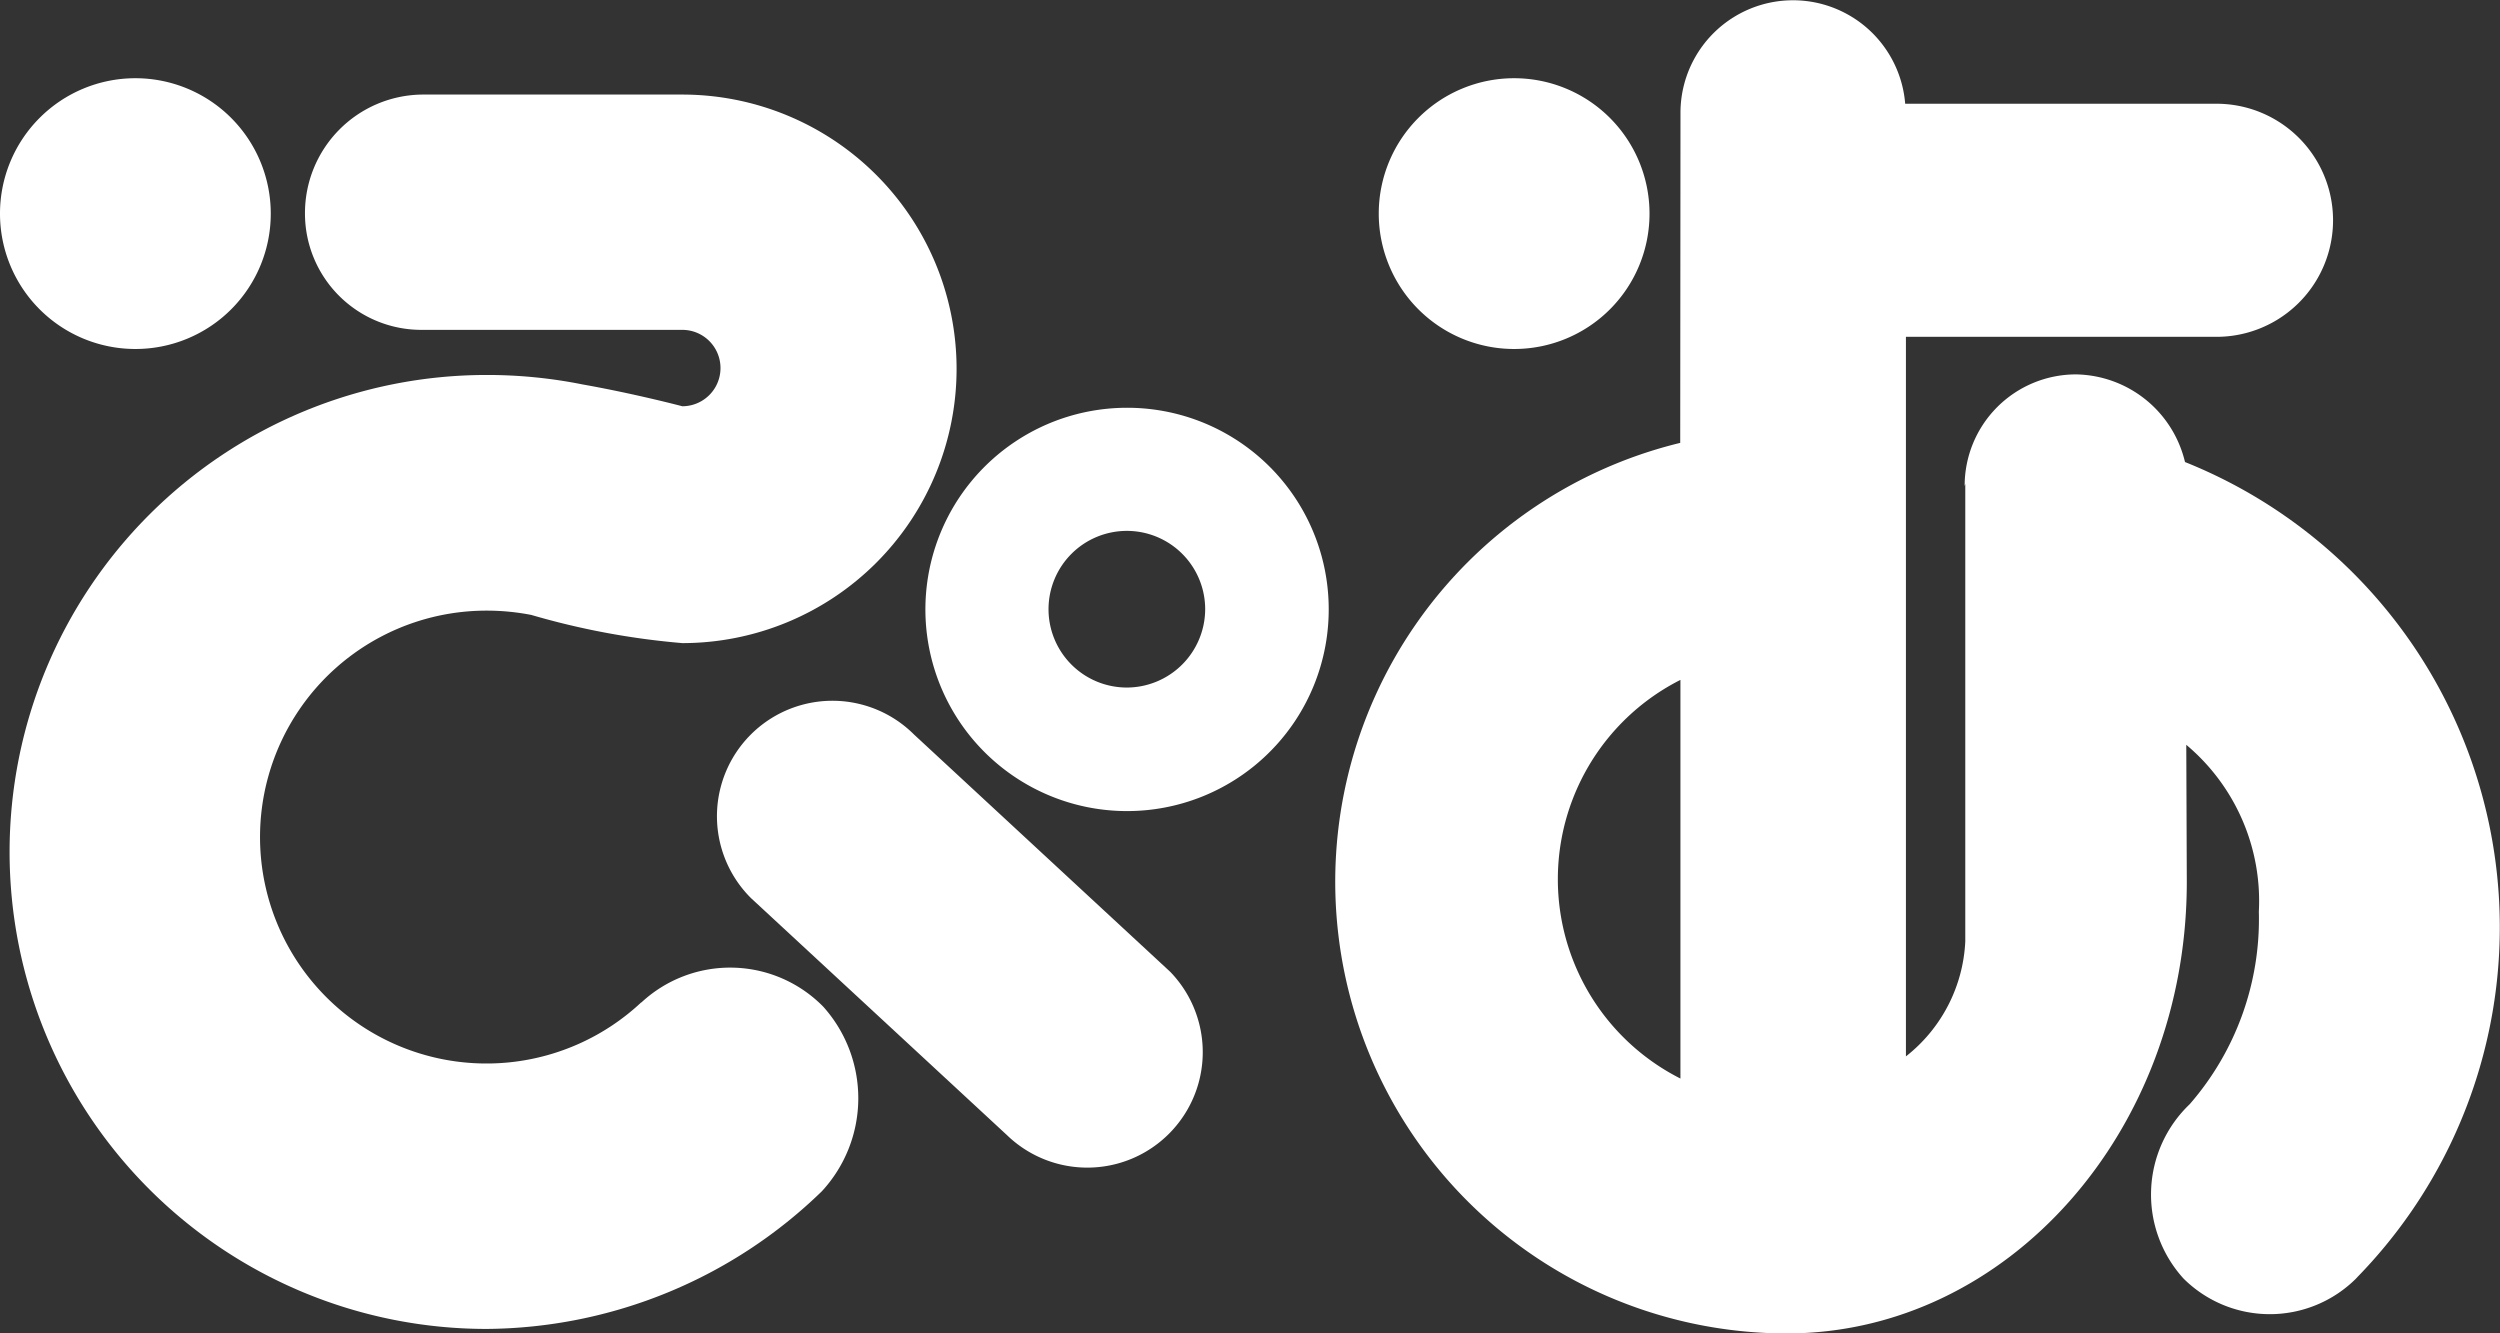 <svg viewBox="0 0 47.717 25.45" xmlns="http://www.w3.org/2000/svg"><rect x="0" y="0" width="47.717" height="25.45" fill="#333333" stroke="none"/><g fill="#fff"><path d="m5.168 4.07a2.584 2.584 0 1 0 -2.584 2.591 2.582 2.582 0 0 0 2.584-2.591z"/><path d="m21.512 7.783a3.849 3.849 0 1 0 3.849 3.842 3.845 3.845 0 0 0 -3.849-3.842zm0 5.34a1.495 1.495 0 1 1 1.491-1.498 1.499 1.499 0 0 1 -1.491 1.498z"/><path d="m15.685 22.739a2.616 2.616 0 0 0 .028-3.525 2.49 2.49 0 0 0 -3.471-.08h-.005a4.322 4.322 0 1 1 -2.951-7.479 4.462 4.462 0 0 1 .854.082 14.645 14.645 0 0 0 2.883.538 5.235 5.235 0 1 0 0-10.47h-4.975a2.262 2.262 0 0 0 -2.227 2.264 2.221 2.221 0 0 0 2.227 2.227h4.975a.729.729 0 1 1 0 1.458s-.898-.238-1.902-.416a9.24 9.24 0 0 0 -1.834-.181 9.104 9.104 0 0 0 0 18.208 9.27 9.27 0 0 0 6.398-2.626z"/><path d="m17.444 14.018a2.204 2.204 0 0 0 -3.111 3.123l4.888 4.526a2.204 2.204 0 0 0 3.115-3.118z"/><path d="m31.484 4.07a2.584 2.584 0 1 0 -2.584 2.591 2.582 2.582 0 0 0 2.584-2.591z"/><path d="m41.705 8.82a2.174 2.174 0 0 0 -2.083-1.674 2.126 2.126 0 0 0 -2.123 2.133l.012-.045v8.735a2.965 2.965 0 0 1 -1.133 2.194v-13.734h5.928a2.224 2.224 0 0 0 0-4.449h-5.942a2.148 2.148 0 0 0 -4.289.167l-.005 6.306a8.621 8.621 0 0 0 2.032 16.998c4.218 0 7.637-3.863 7.637-8.618l-.01-2.617a3.891 3.891 0 0 1 1.385 3.186 5.375 5.375 0 0 1 -1.319 3.673 2.383 2.383 0 0 0 -.118 3.329 2.334 2.334 0 0 0 3.292 0l.035-.038a9.563 9.563 0 0 0 -3.299-15.547zm-9.631 11.766a4.263 4.263 0 0 1 0-7.609z"/></g></svg>